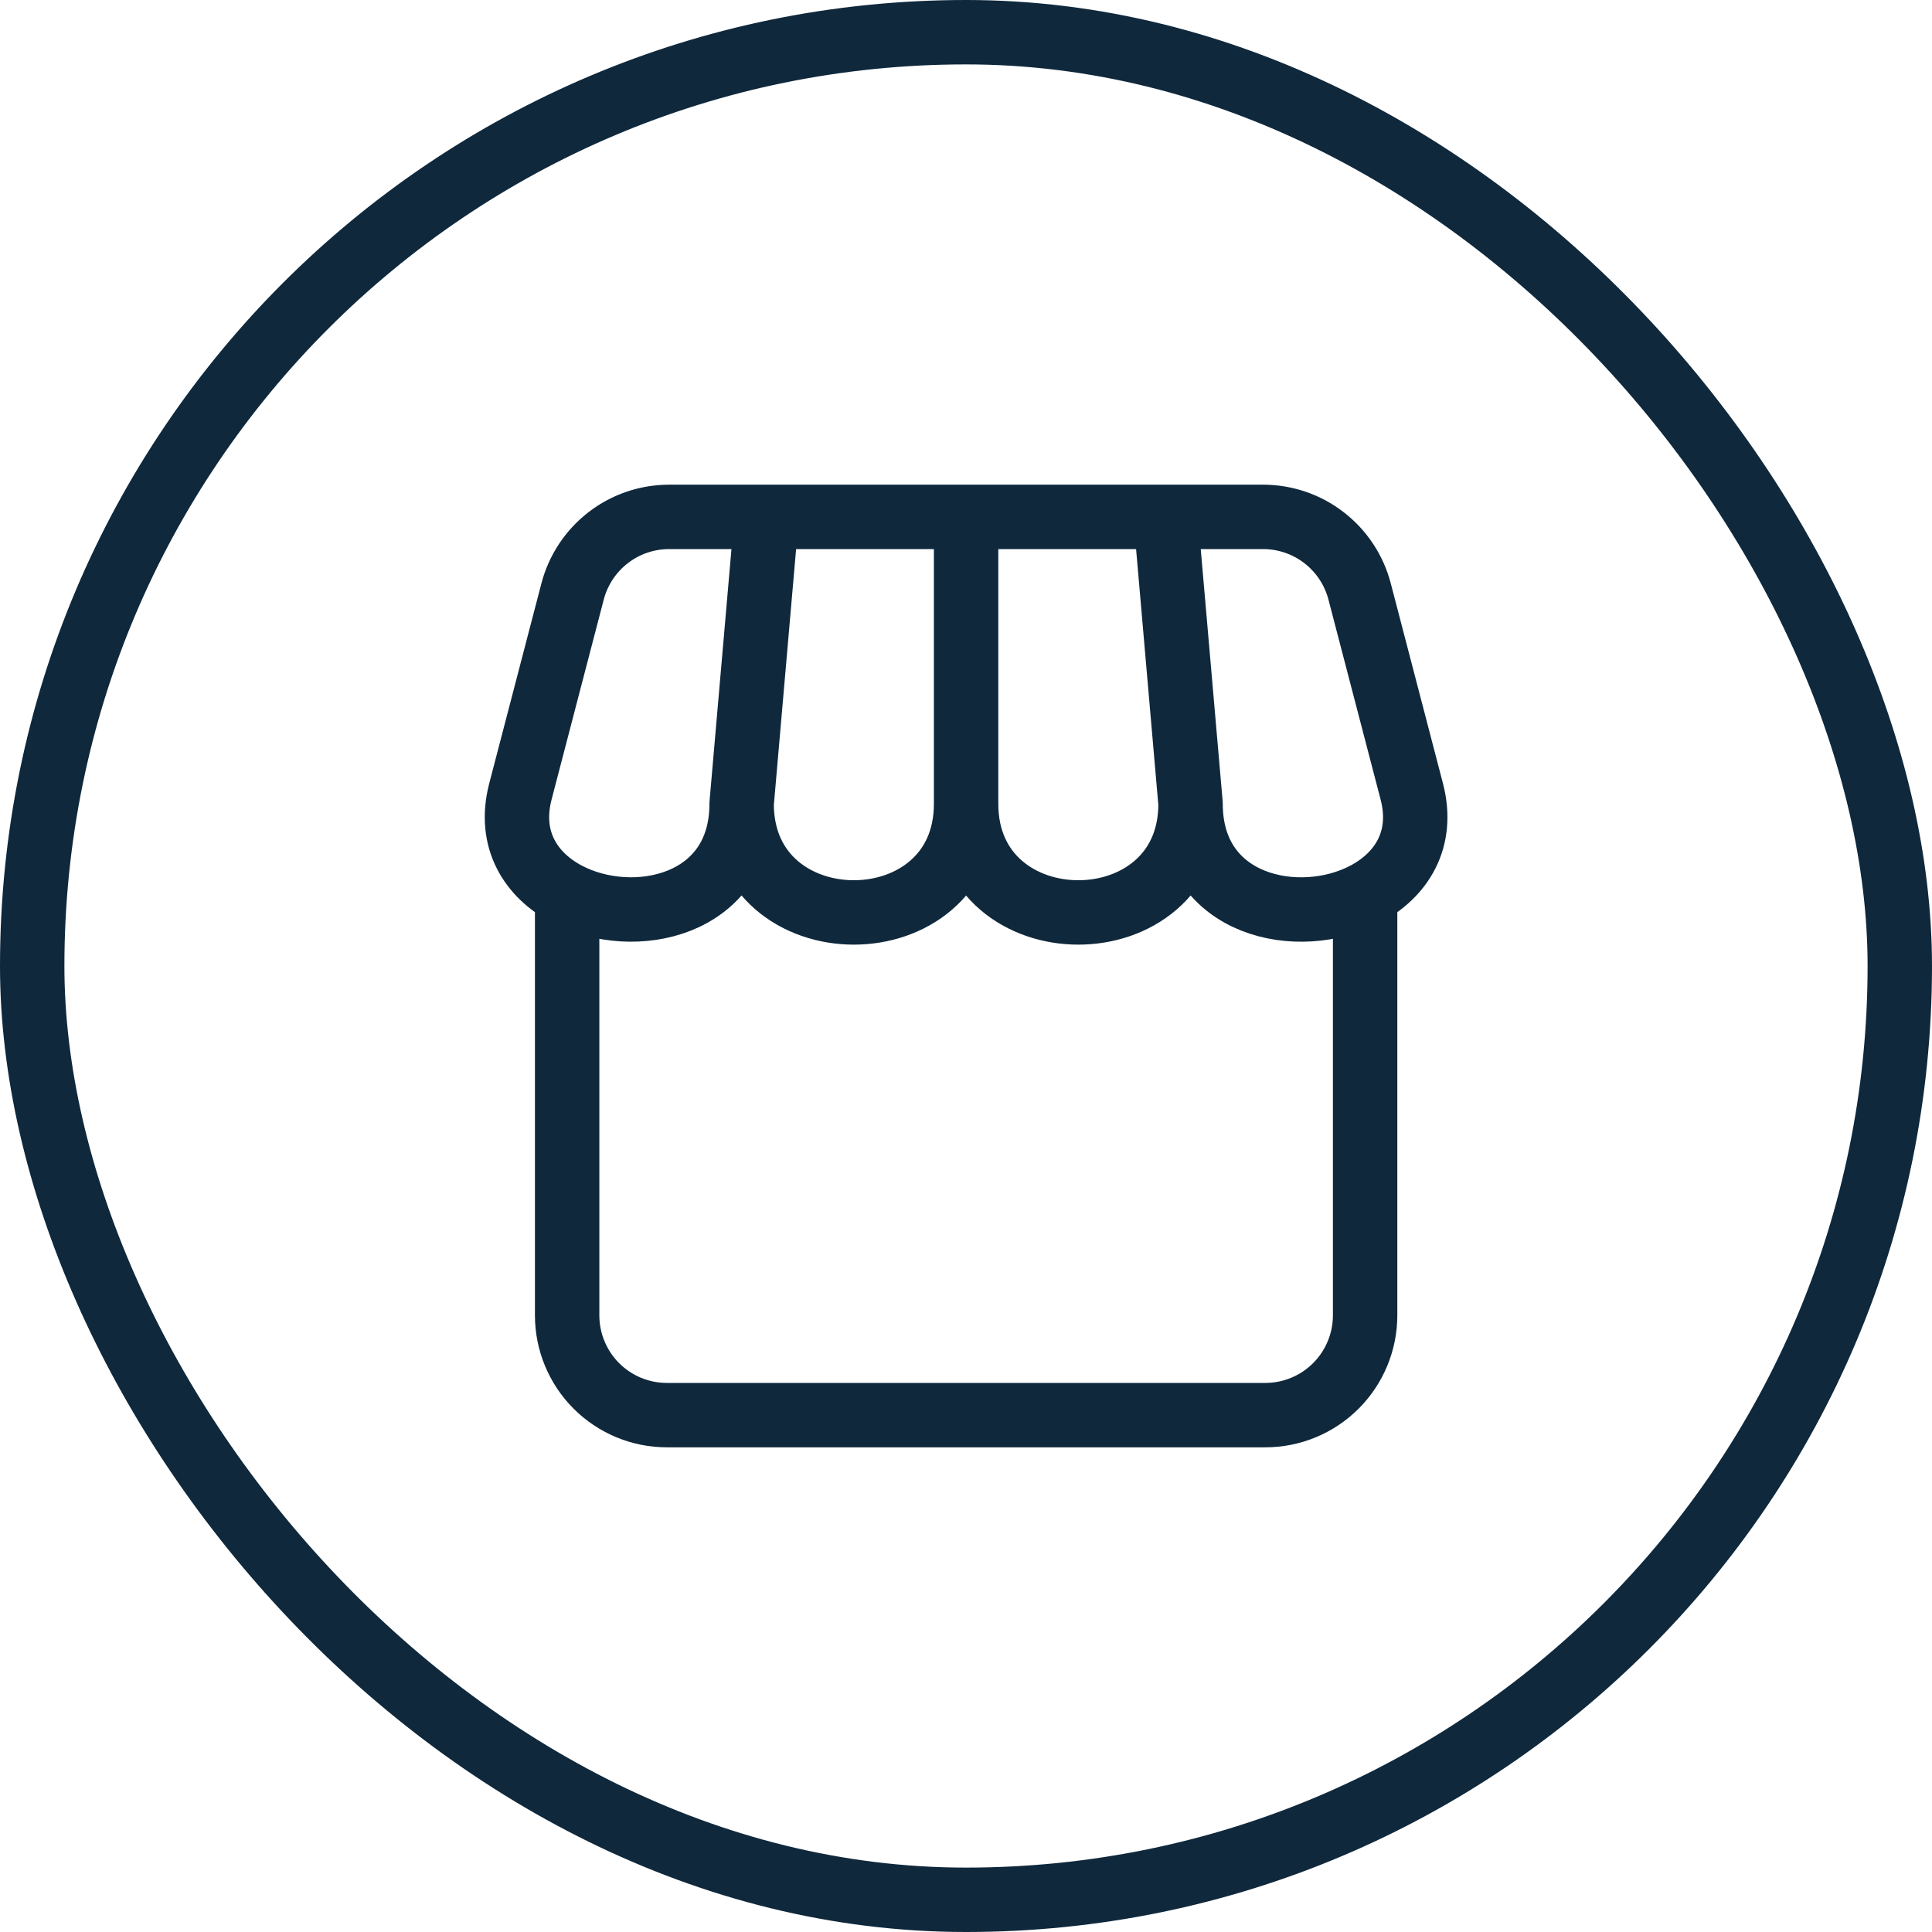 <svg xmlns="http://www.w3.org/2000/svg" fill="none" viewBox="0 0 60 60" height="60" width="60">
<rect stroke-width="2" stroke="#0F283C" rx="29" height="58" width="58" y="1" x="1"></rect>
<path stroke-linejoin="round" stroke-linecap="round" stroke-width="2" stroke="#0F283C" d="M23.032 24.963L23.807 16.052M23.032 24.963C23.032 29.461 30.003 29.461 30.003 24.963M23.032 24.963C23.032 28.157 19.669 28.85 17.613 27.772M30.003 24.963V16.052M30.003 24.963C30.003 29.461 36.974 29.461 36.974 24.963M36.974 24.963L36.199 16.052M36.974 24.963C36.974 28.158 40.339 28.851 42.395 27.772M42.395 27.772C43.507 27.188 44.237 26.085 43.844 24.579L42.224 18.369C42.051 17.706 41.663 17.119 41.121 16.7C40.579 16.28 39.913 16.053 39.227 16.052H20.779C20.093 16.053 19.427 16.28 18.885 16.7C18.343 17.119 17.955 17.706 17.782 18.369L16.162 24.579C15.769 26.086 16.5 27.188 17.613 27.772M42.395 27.772V40.849C42.395 41.67 42.068 42.459 41.487 43.04C40.906 43.621 40.117 43.948 39.295 43.948H20.711C19.889 43.948 19.101 43.621 18.52 43.04C17.939 42.458 17.613 41.67 17.613 40.849V27.772"></path>
</svg>
